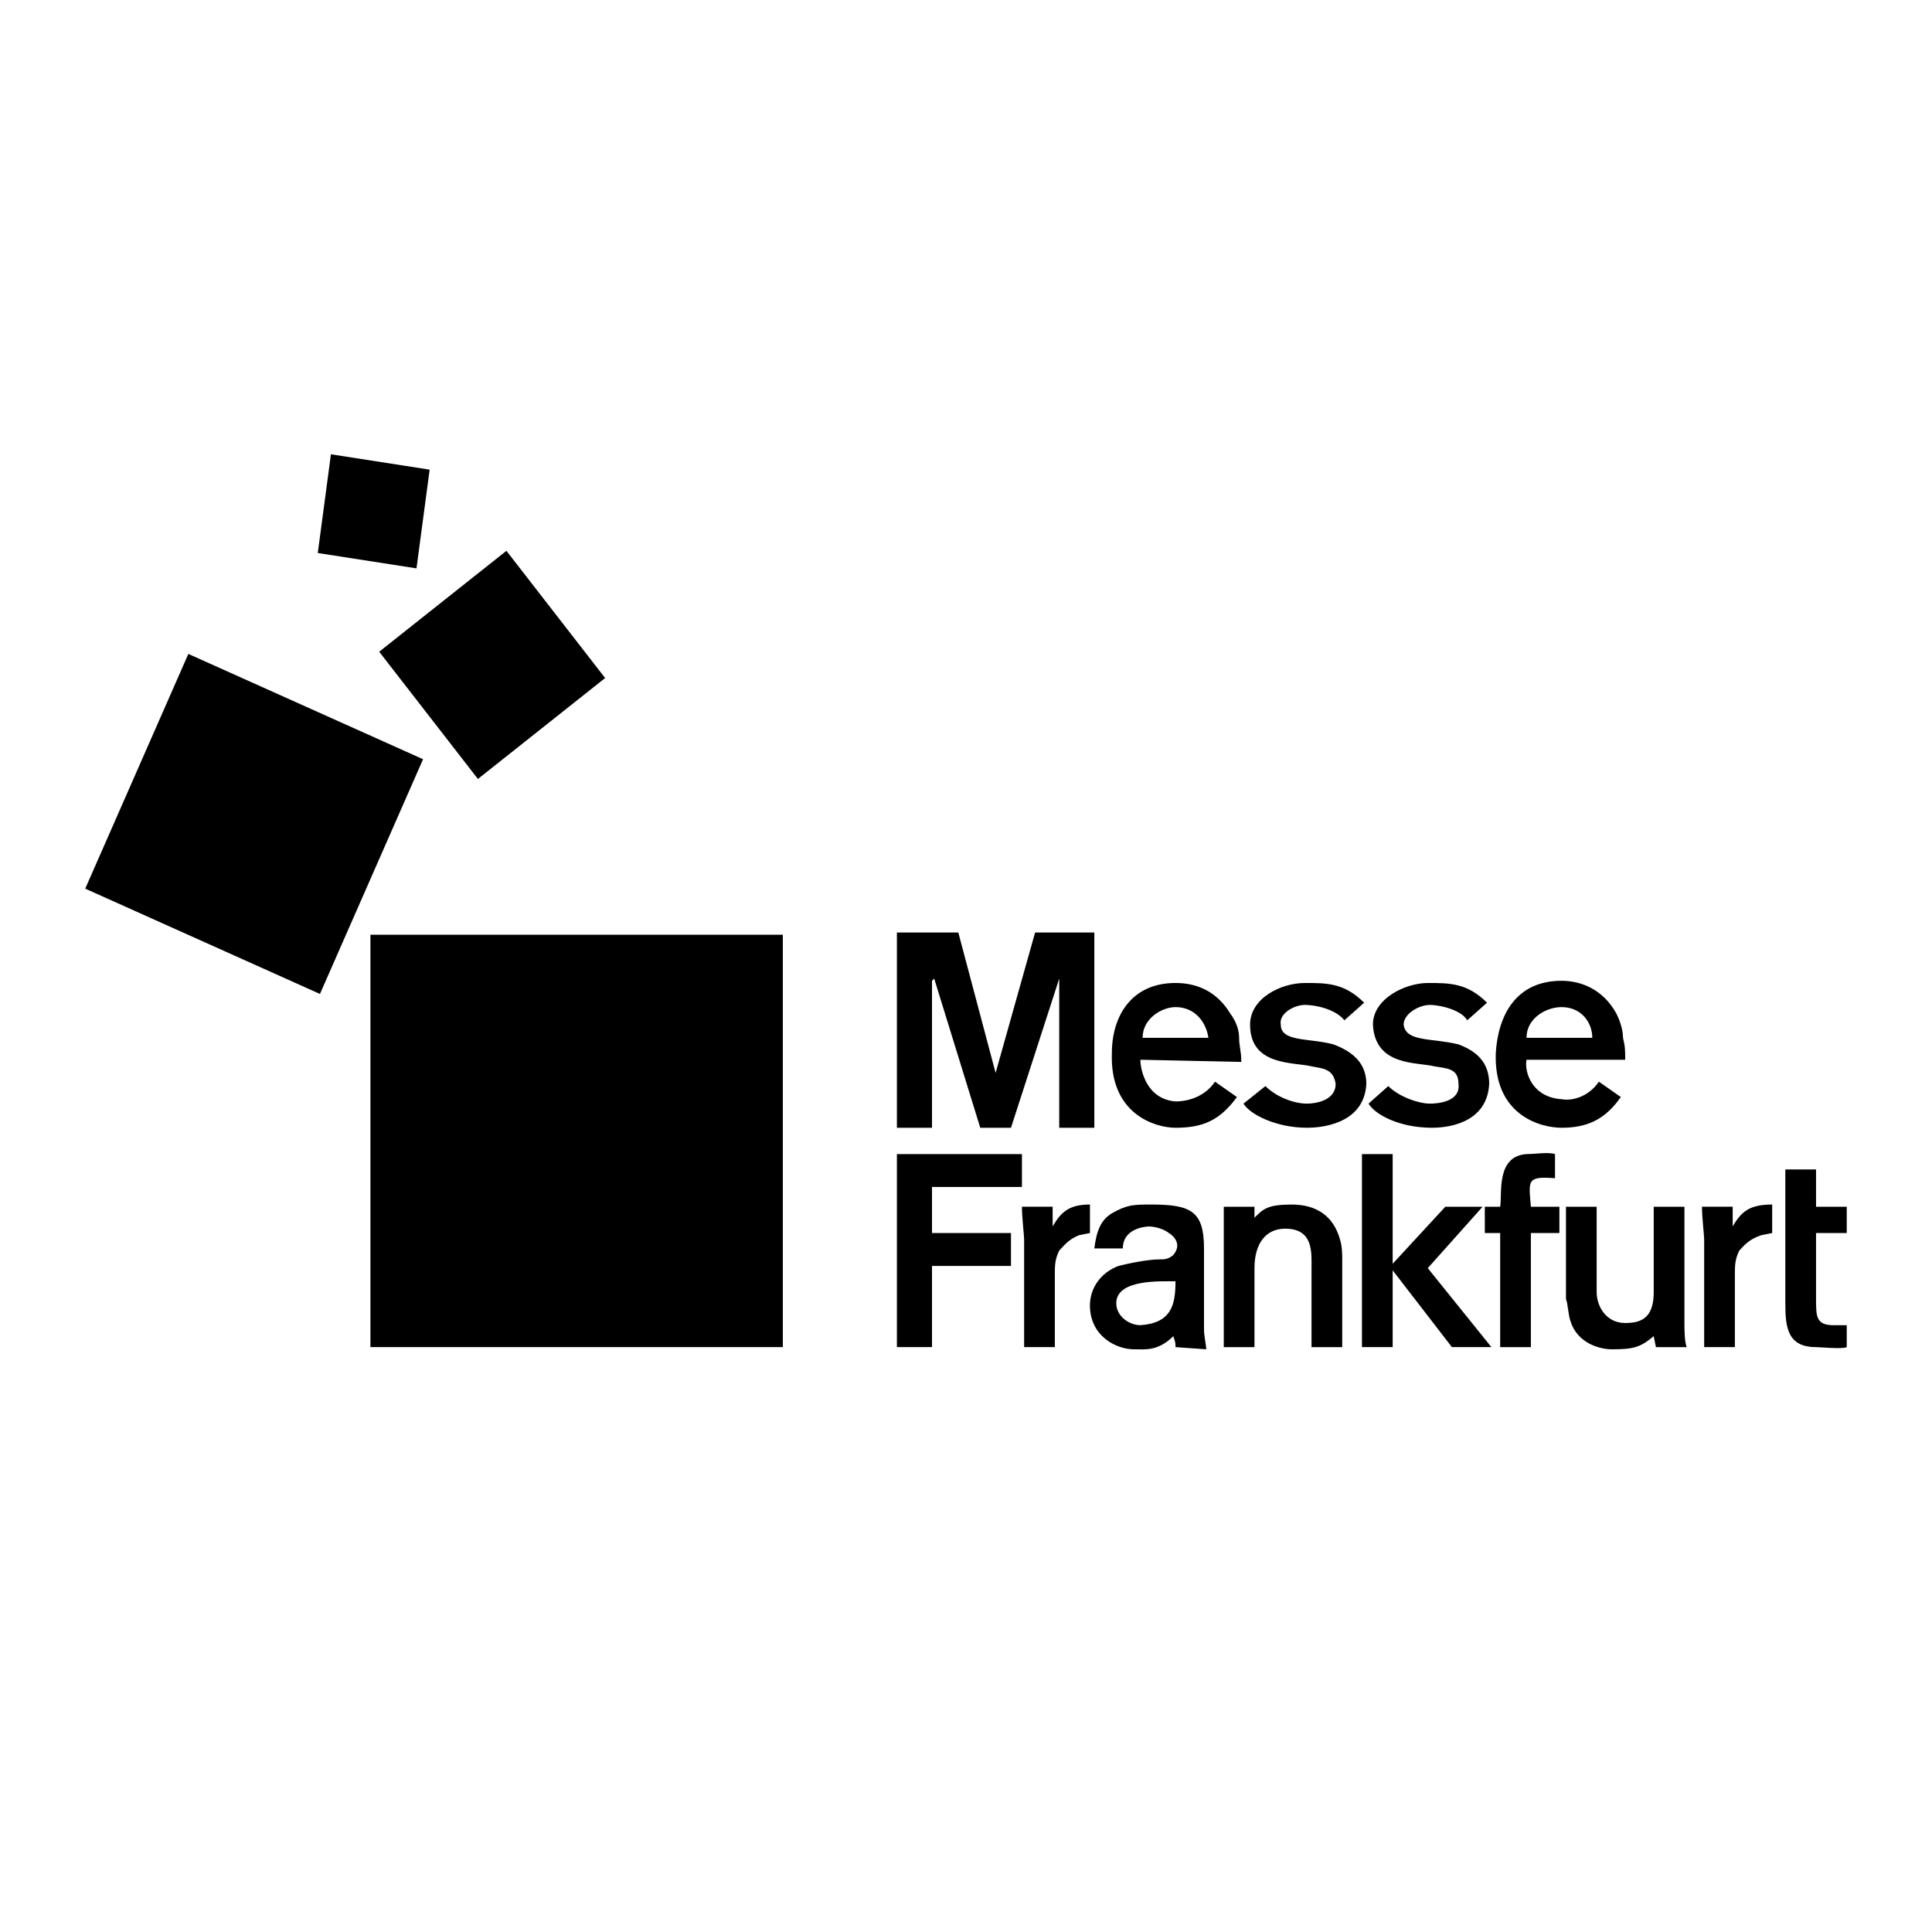 <svg xmlns="http://www.w3.org/2000/svg" width="2500" height="2500" viewBox="0 0 192.756 192.756"><g fill-rule="evenodd" clip-rule="evenodd"><path fill="#fff" d="M0 0h192.756v192.756H0V0z"/><path d="M36.957 134.402h41.146V93.256H36.957v41.146zM31.922 99.166l10.287-23.418-23.418-10.506L8.504 88.661l23.418 10.505zM60.375 67.649l-9.849-12.693-12.694 10.067 9.849 12.694 12.694-10.068zM41.553 56.706l1.313-9.849-9.849-1.532-1.313 9.849 9.849 1.532zM100.865 112.518h-3.064l-4.596-14.883-.219.219v14.664h-3.502v-19.48h6.128l3.72 14.007 3.939-14.007h5.911v19.48h-3.502V97.635l-4.815 14.883zM123.408 109.453c-1.752 2.406-3.502 3.064-6.129 3.064-1.969 0-6.566-1.314-6.348-7.443 0-3.719 1.971-7.002 6.348-7.002 2.189 0 4.158.875 5.473 3.064.656.875.875 1.75.875 2.406 0 .875.219 1.312.219 2.408l-10.068-.219c0 1.094.656 3.939 3.502 4.158 1.533 0 3.064-.656 3.939-1.971l2.189 1.535zm-2.846-5.91c-.219-1.531-1.312-3.064-3.283-3.064-1.312 0-3.283 1.096-3.283 3.064h6.566zM133.037 104.199c1.752.656 3.283 1.752 3.283 3.939-.219 4.158-4.814 4.379-5.908 4.379-3.064 0-5.691-1.314-6.348-2.408l2.189-1.752c1.094 1.096 2.844 1.752 4.158 1.752.656 0 2.846-.219 2.846-1.971-.221-1.531-1.314-1.531-2.408-1.75-1.752-.438-6.129 0-6.129-4.158 0-2.627 3.064-4.158 5.473-4.158 2.188 0 3.939 0 5.908 1.969l-1.969 1.752c-.875-1.096-2.846-1.533-3.939-1.533-1.096 0-2.627.877-2.408 1.971 0 1.749 2.846 1.312 5.252 1.968zM89.484 134.402v-19.259h12.475v3.283h-8.973v4.595h7.879v3.284h-7.879v8.097h-3.502zM105.023 120.396v1.968c.875-1.531 1.75-2.188 3.721-2.188v2.844l-1.094.219c-1.096.438-1.533 1.096-1.971 1.533-.438.875-.438 1.531-.438 2.406v7.223h-3.064v-10.725c0-.438-.219-2.188-.219-3.281h3.065v.001zM115.967 125.648c.656 0 1.094-.438 1.094-.438 1.094-1.312-.438-2.189-.438-2.189-.875-.656-1.971-.656-1.971-.656-.438 0-2.625.219-2.625 2.189h-2.846c.219-1.752.656-2.846 1.75-3.502 1.533-.875 2.189-.875 3.941-.875 3.939 0 5.252.656 5.252 4.377v8.098c0 .656.219 1.531.219 1.969l-3.064-.219c0-.438 0-.438-.219-1.094-1.531 1.533-2.846 1.312-3.939 1.312-1.75 0-4.377-1.312-4.377-4.377 0-1.75 1.094-3.283 2.846-3.939.875-.219 2.844-.656 4.158-.656h.219zm-4.596 4.377c0 1.314 1.312 2.189 2.406 2.189 3.064-.219 3.502-1.971 3.502-4.377-1.531.001-5.908-.218-5.908 2.188zM125.158 121.271v.219c.875-.875 1.314-1.312 3.721-1.312 2.408 0 4.158 1.094 4.816 3.5.219.658.219 1.533.219 1.971v8.754h-3.064v-7.879c0-1.531.219-3.939-2.627-3.939-1.969 0-3.064 1.533-3.064 3.939v7.879h-3.064v-14.006h3.064v.874h-.001zM138.947 126.086l5.252-5.69h3.721l-5.471 6.127 6.348 7.879h-3.94l-5.91-7.66v7.66h-3.064v-19.259h3.064v10.943zM155.143 117.551c-2.844-.219-2.625.219-2.406 2.846h2.844v2.625h-2.844v11.381h-3.064v-11.381h-1.533v-2.625h1.533c.219-1.314-.438-5.035 2.627-5.254.875 0 2.188-.219 2.844 0v2.408h-.001zM164.992 133.309c-1.312 1.094-1.971 1.312-4.158 1.312-1.314 0-3.502-.656-4.158-2.844-.219-.656-.219-1.533-.438-2.189v-9.191h3.062v8.535c0 1.312.877 3.064 2.846 3.064 1.533 0 2.846-.438 2.846-3.064v-8.535h3.064v11.381c0 .875 0 1.969.219 2.625h-3.064l-.219-1.094zM178.123 120.615v-3.939h3.064v3.721h3.064v2.625h-3.064v6.566c0 1.752 0 2.627 1.752 2.627h1.312v2.188c-.438.219-2.627 0-3.064 0-2.846 0-3.064-1.969-3.064-4.377v-9.411zM161.709 109.453c-1.531 2.188-3.283 3.064-5.91 3.064-2.188 0-6.783-1.314-6.564-7.443.219-3.719 1.969-7.221 6.564-7.221 1.971 0 4.16.875 5.473 3.283.438.875.656 1.75.656 2.406.219.875.219 1.312.219 2.189h-9.848c-.219 1.094.438 3.721 3.5 3.939 1.314.219 2.846-.438 3.721-1.752l2.189 1.535zm-2.846-5.91c0-1.531-1.094-3.064-3.064-3.064-1.531 0-3.5 1.096-3.5 3.064h6.564zM145.514 104.199c1.75.656 3.064 1.752 3.064 3.939-.219 4.158-4.598 4.379-5.691 4.379-3.283 0-5.691-1.314-6.348-2.408l1.971-1.752c1.094 1.096 3.064 1.752 4.158 1.752.875 0 3.064-.219 2.846-1.971 0-1.531-1.096-1.531-2.408-1.75-1.75-.438-5.91 0-6.129-4.158 0-2.627 3.283-4.158 5.473-4.158 2.188 0 3.939 0 5.91 1.969l-1.971 1.752c-.656-1.096-2.846-1.533-3.721-1.533-1.094 0-2.627.877-2.627 1.971.219 1.749 2.846 1.312 5.473 1.968zM172.871 120.396v1.968c.875-1.531 1.75-2.188 3.939-2.188v2.844l-1.094.219c-1.314.438-1.752 1.096-2.189 1.533-.438.875-.438 1.531-.438 2.406v7.223h-3.064v-10.725c0-.438-.219-2.188-.219-3.281h3.065v.001z"/></g></svg>